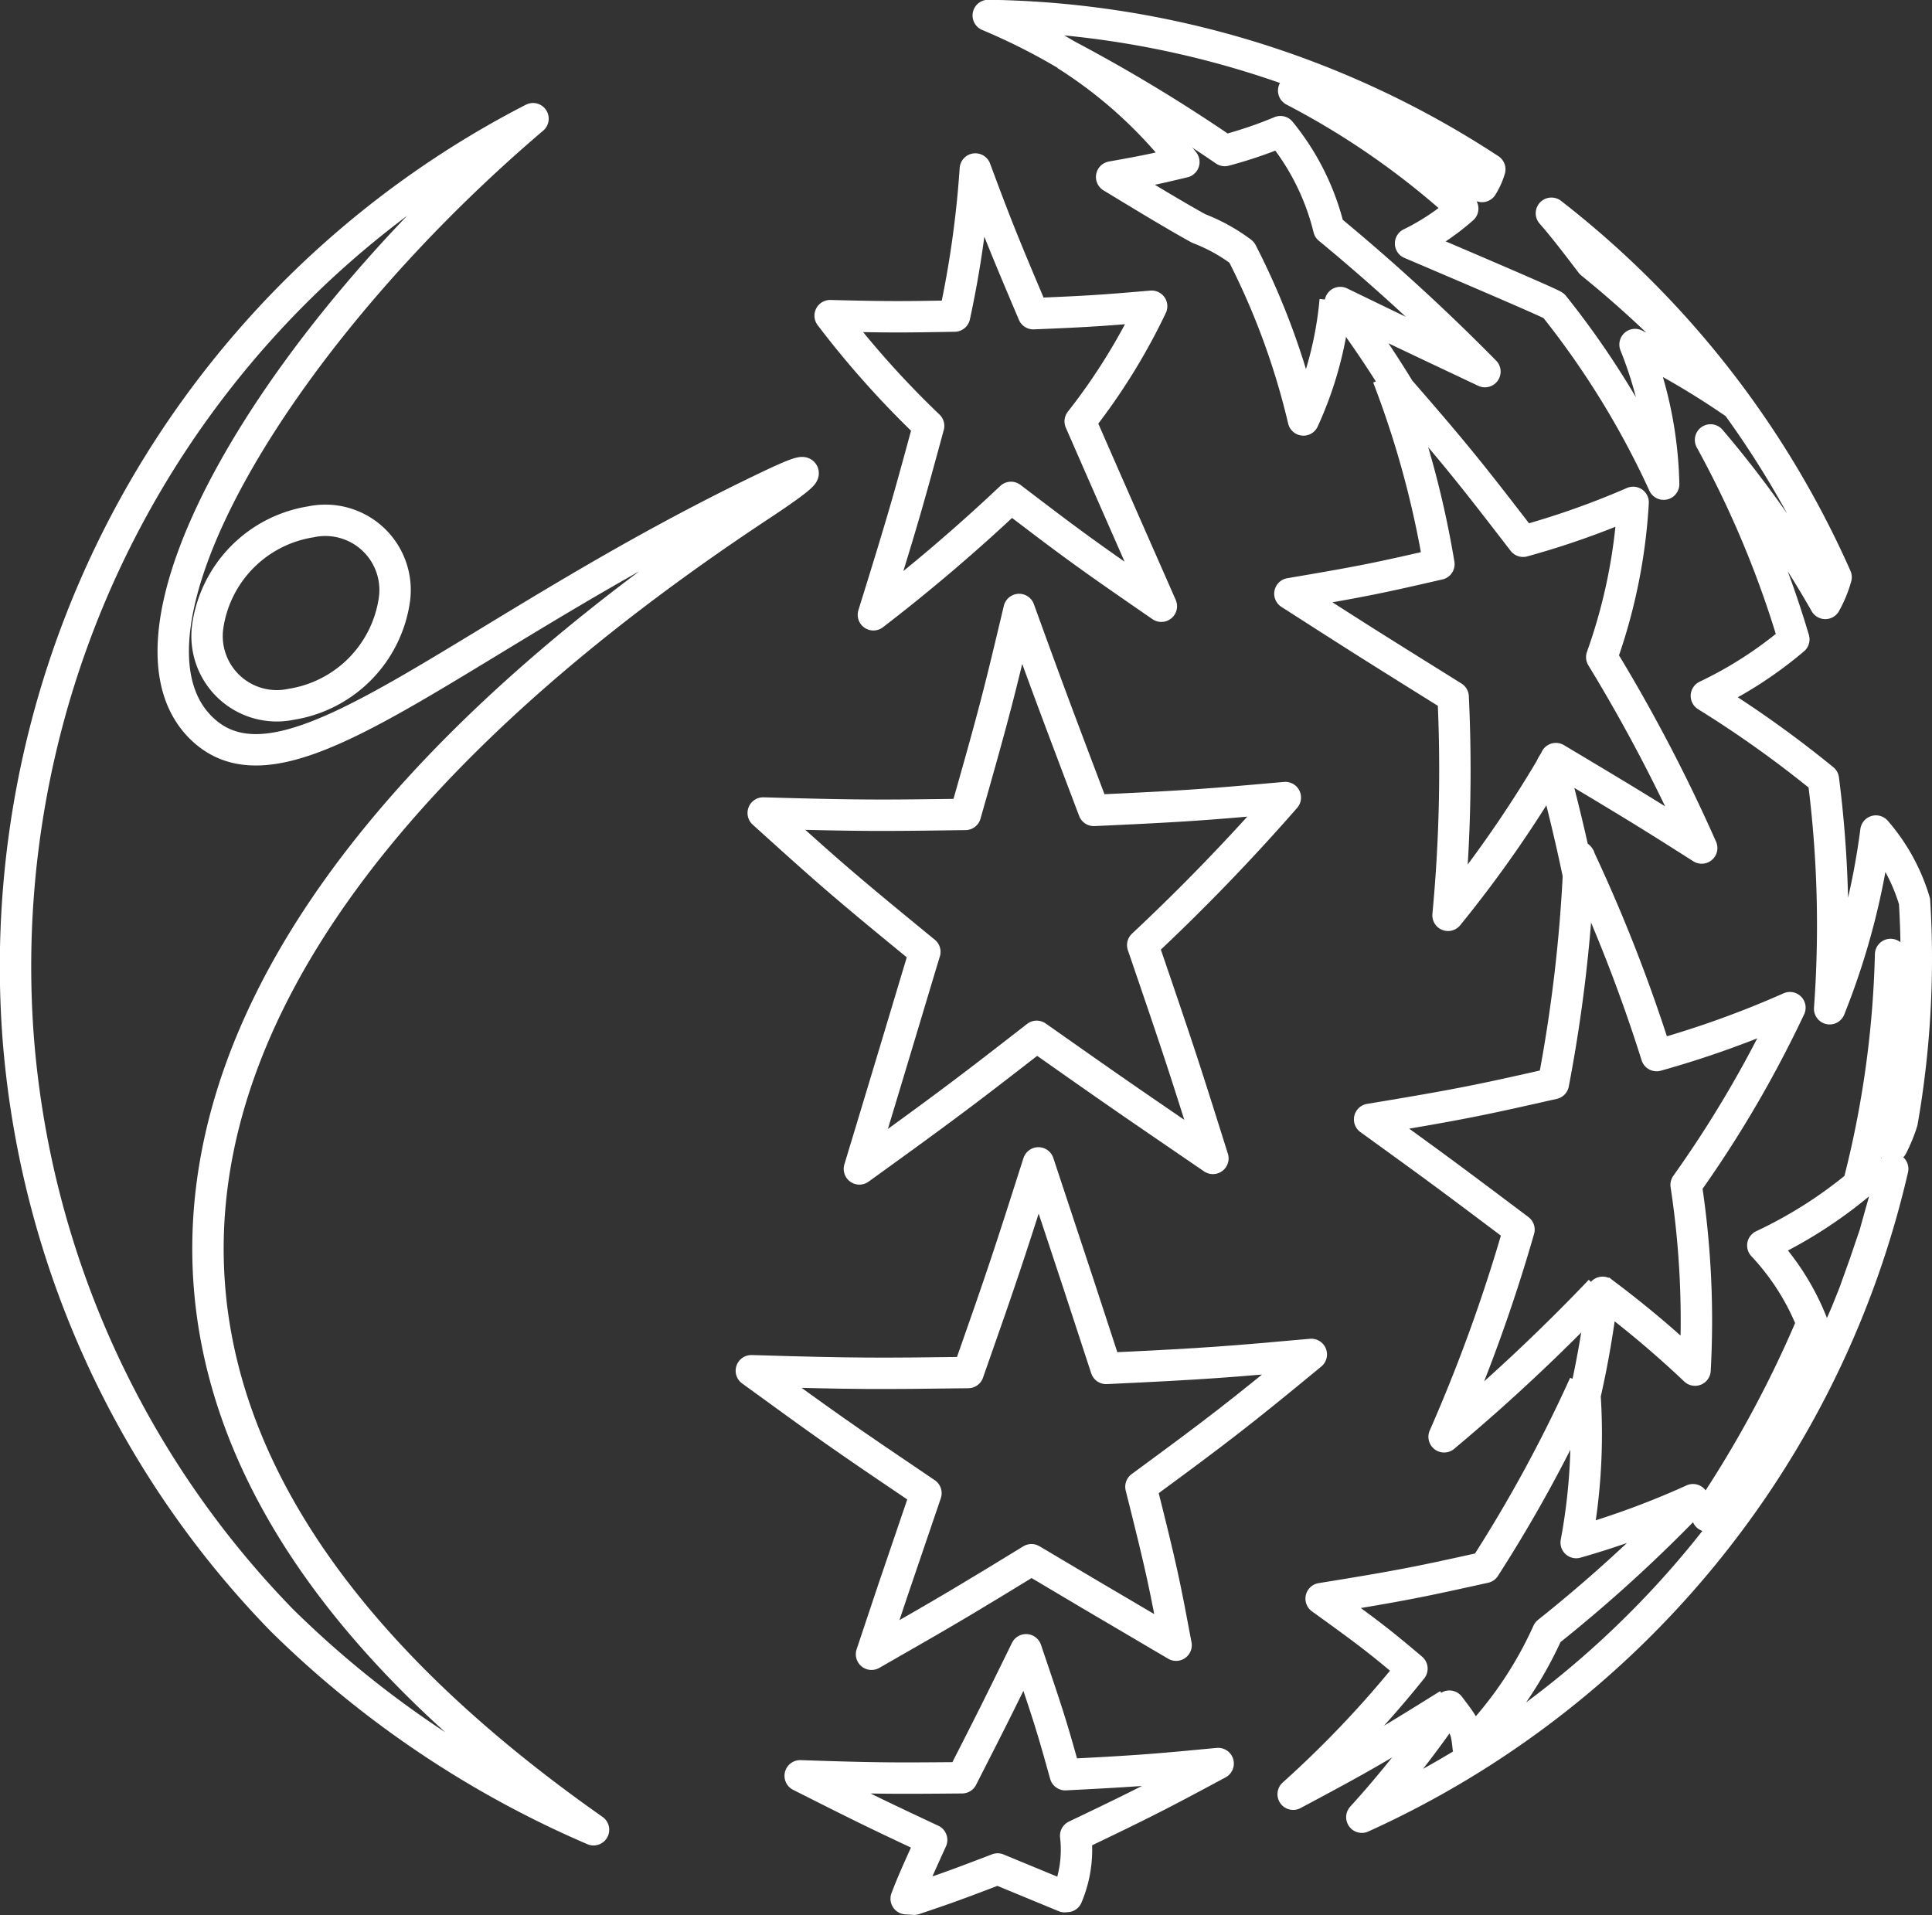 <svg xmlns="http://www.w3.org/2000/svg" width="61.541" height="61" viewBox="0 0 61.541 61">
  <rect x="0" y="0" width="61.541" height="61" fill="#333333" stroke="none"/>
  <g id="Group_350" data-name="Group 350" transform="translate(384.38 -180.834)">
    <g id="Group_350-2" data-name="Group 350">
      <path id="Path_266" data-name="Path 266" d="M-350.425,182.582a14.668,14.668,0,0,1,3.755,3.413c-.886.211-1.124.268-2.3.476.825.5,1.925,1.173,2.77,1.64a5.654,5.654,0,0,1,1.372.758h0a23.391,23.391,0,0,1,1.967,5.342,11.617,11.617,0,0,0,1.012-3.808" fill="none" stroke="#fff" stroke-linejoin="round" stroke-width="1"/>
      <path id="Path_267" data-name="Path 267" d="M-340.173,192.838a30.408,30.408,0,0,1,1.627,5.966c-1.832.42-2.324.533-4.746.941,2.406,1.543,2.406,1.543,5.2,3.286a49.108,49.108,0,0,1-.163,6.959,38.688,38.688,0,0,0,3.322-4.775" fill="none" stroke="#fff" stroke-linejoin="round" stroke-width="1"/>
      <path id="Path_268" data-name="Path 268" d="M-334.1,208.7a48.082,48.082,0,0,1-.8,6.649c-2.262.511-2.87.648-5.853,1.141,2.227,1.612,2.36,1.708,4.758,3.511a52.245,52.245,0,0,1-2.385,6.6,60.361,60.361,0,0,0,4.97-4.656v-.007l-.011-.008" fill="none" stroke="#fff" stroke-linejoin="round" stroke-width="1"/>
      <path id="Path_269" data-name="Path 269" d="M-324.091,218.066c-.168.67-.4,1.455-.567,2.07l-.316.93-.345.963-.24.6c-.355.841-.9,1.933-1.291,2.756a6.94,6.94,0,0,0,.329-.988,29.715,29.715,0,0,1-3.471,4.729,36.272,36.272,0,0,0,3.335-6.144h0a7.815,7.815,0,0,0-1.571-2.476,14.247,14.247,0,0,0,3.043-1.931,32.3,32.3,0,0,0,1.027-7.338,24.454,24.454,0,0,1,.049,6.108,5.067,5.067,0,0,0,.319-.78,30.18,30.18,0,0,0,.451-5.207c0-.608-.02-1.211-.056-1.81a6.032,6.032,0,0,0-1.23-2.242,23.2,23.2,0,0,1-1.474,5.66,36.575,36.575,0,0,0-.2-7.307A35.145,35.145,0,0,0-330.026,203a12.817,12.817,0,0,0,2.786-1.8,32.1,32.1,0,0,0-2.653-6.353,33.914,33.914,0,0,1,3.655,5.208,3.764,3.764,0,0,0,.344-.836,30.143,30.143,0,0,0-9.068-11.592c.385.439.733.895,1.265,1.592a34.776,34.776,0,0,1,4.578,4.466,25.8,25.8,0,0,0-3.179-1.876,12.625,12.625,0,0,1,.911,4.447,27.33,27.33,0,0,0-3.5-5.683h0c-.1-.085-3.46-1.514-4.562-1.984a7.411,7.411,0,0,0,1.662-1.112,25.336,25.336,0,0,0-5.385-3.756,45.818,45.818,0,0,1,6,3.053,2.186,2.186,0,0,0,.247-.547,29.877,29.877,0,0,0-15.976-4.9,20.008,20.008,0,0,1,2.5,1.26,51.5,51.5,0,0,1,5.034,3.041,13.441,13.441,0,0,0,1.773-.6,7.816,7.816,0,0,1,1.542,3.089,65.773,65.773,0,0,1,4.972,4.554c-2.5-1.181-2.577-1.214-4.607-2.2.645.855,1.278,1.782,1.889,2.783,1.871,2.148,2.33,2.742,3.933,4.821a26.152,26.152,0,0,0,3.506-1.238,17.588,17.588,0,0,1-1,4.929,52.571,52.571,0,0,1,3.184,6.08c-1.624-1.031-2.011-1.276-4.645-2.848l0,.011-.12.2q.482,1.782.836,3.481c.01-.165.021-.336.032-.516l-.009-.047.011.023v-.007l0,.015a50.54,50.54,0,0,1,2.458,6.3,31.055,31.055,0,0,0,4.247-1.526,36.735,36.735,0,0,1-3.306,5.645,28.684,28.684,0,0,1,.284,5.9,32.864,32.864,0,0,0-2.944-2.478,30.852,30.852,0,0,1-.562,3.28,18.778,18.778,0,0,1-.28,4.691,26.684,26.684,0,0,0,3.721-1.365,46.629,46.629,0,0,1-4.626,4.219,12.405,12.405,0,0,1-2.534,3.674c-.064-.6-.078-.633-.6-1.317a32.479,32.479,0,0,1-2.788,3.537A30.09,30.09,0,0,0-324.091,218.066Z" fill="none" stroke="#fff" stroke-linejoin="round" stroke-width="1"/>
      <path id="Path_270" data-name="Path 270" d="M-349.146,224.423c-.808-2.475-.874-2.677-2.157-6.547-.911,2.855-1.1,3.449-2.237,6.678-2.807.036-3.561.045-6.907-.057,2.418,1.759,2.79,2.029,5.562,3.9-1.117,3.274-1.117,3.274-1.734,5.131,2.628-1.5,3.2-1.852,5.094-3.011,1.725,1.026,1.725,1.026,4.608,2.722-.364-1.937-.439-2.341-1.12-5.047,2.488-1.826,3.2-2.377,5.427-4.215C-345.2,224.209-345.9,224.272-349.146,224.423Z" fill="none" stroke="#fff" stroke-linejoin="round" stroke-width="1"/>
      <path id="Path_271" data-name="Path 271" d="M-350.116,239.309c2.092-1,2.645-1.281,4.538-2.3-1.929.183-2.447.233-4.869.355-.42-1.506-.5-1.778-1.249-3.979-.958,1.953-1.015,2.07-2.039,4.077-2.1.018-2.661.023-5.156-.062,1.953.984,2.2,1.111,4.187,2.043-.539,1.184-.629,1.4-.811,1.871l.255.016c1.08-.361,1.5-.519,2.658-.962q1.068.441,2.135.882l.075-.006A3.823,3.823,0,0,0-350.116,239.309Z" fill="none" stroke="#fff" stroke-linejoin="round" stroke-width="1"/>
      <path id="Path_272" data-name="Path 272" d="M-333.91,224.927a45.263,45.263,0,0,1-3.176,5.835c-2.017.446-2.559.566-5.211.994,1.528,1.1,1.88,1.374,2.892,2.23h0a33.56,33.56,0,0,1-3.783,4c2.137-1.139,2.748-1.483,4.946-2.859" fill="none" stroke="#fff" stroke-linejoin="round" stroke-width="1"/>
      <path id="Path_273" data-name="Path 273" d="M-357.005,218.068c2.783-2.007,3.455-2.517,5.647-4.223,2.571,1.808,2.62,1.842,5.613,3.888-.932-2.961-1.03-3.271-2.235-6.794a65.2,65.2,0,0,0,4.542-4.7c-2.424.215-3.075.273-6.1.409-1.358-3.587-1.475-3.908-2.38-6.4-.627,2.636-.757,3.185-1.711,6.528-2.615.036-3.317.046-6.44-.045,2.053,1.855,2.48,2.241,5.149,4.423C-354.964,211.283-355.829,214.189-357.005,218.068Z" fill="none" stroke="#fff" stroke-linejoin="round" stroke-width="1"/>
      <path id="Path_274" data-name="Path 274" d="M-356.559,200.417a56.482,56.482,0,0,0,4.383-3.739c1.9,1.448,2.294,1.749,4.789,3.466-1.772-4.028-1.772-4.028-2.585-5.888a19.537,19.537,0,0,0,2.276-3.667c-1.5.127-1.9.161-3.768.237-.949-2.235-1.173-2.795-1.848-4.609a32.284,32.284,0,0,1-.662,4.685c-1.606.028-2.038.036-3.963-.013A29.9,29.9,0,0,0-354.8,194.4C-355.452,196.795-355.587,197.294-356.559,200.417Z" fill="none" stroke="#fff" stroke-linejoin="round" stroke-width="1"/>
    </g>
    <g id="Group_352" data-name="Group 352">
      <g id="Group_351" data-name="Group 351">
        <path id="Path_275" data-name="Path 275" d="M-374.476,197.456a3.942,3.942,0,0,0-3.281,3.292,2.221,2.221,0,0,0,2.653,2.52,3.942,3.942,0,0,0,3.281-3.292A2.22,2.22,0,0,0-374.476,197.456Z" fill="none" stroke="#fff" stroke-linejoin="round" stroke-width="1"/>
      </g>
    </g>
    <g id="Group_354" data-name="Group 354">
      <g id="Group_353" data-name="Group 353">
        <path id="Path_276" data-name="Path 276" d="M-359.84,196.295c-9.826,4.675-15.31,10.36-18.08,7.776-3.236-3.019,2.257-12.424,10.518-19.456a30.362,30.362,0,0,0-16.4,29.254,29.912,29.912,0,0,0,8.4,18.575,32.277,32.277,0,0,0,9.928,6.674c-19.43-13.642-14.43-29.155,5.363-42.215C-359.96,196.8-357.415,195.141-359.84,196.295Z" fill="none" stroke="#fff" stroke-linejoin="round" stroke-width="1"/>
      </g>
    </g>
  </g>
</svg>
